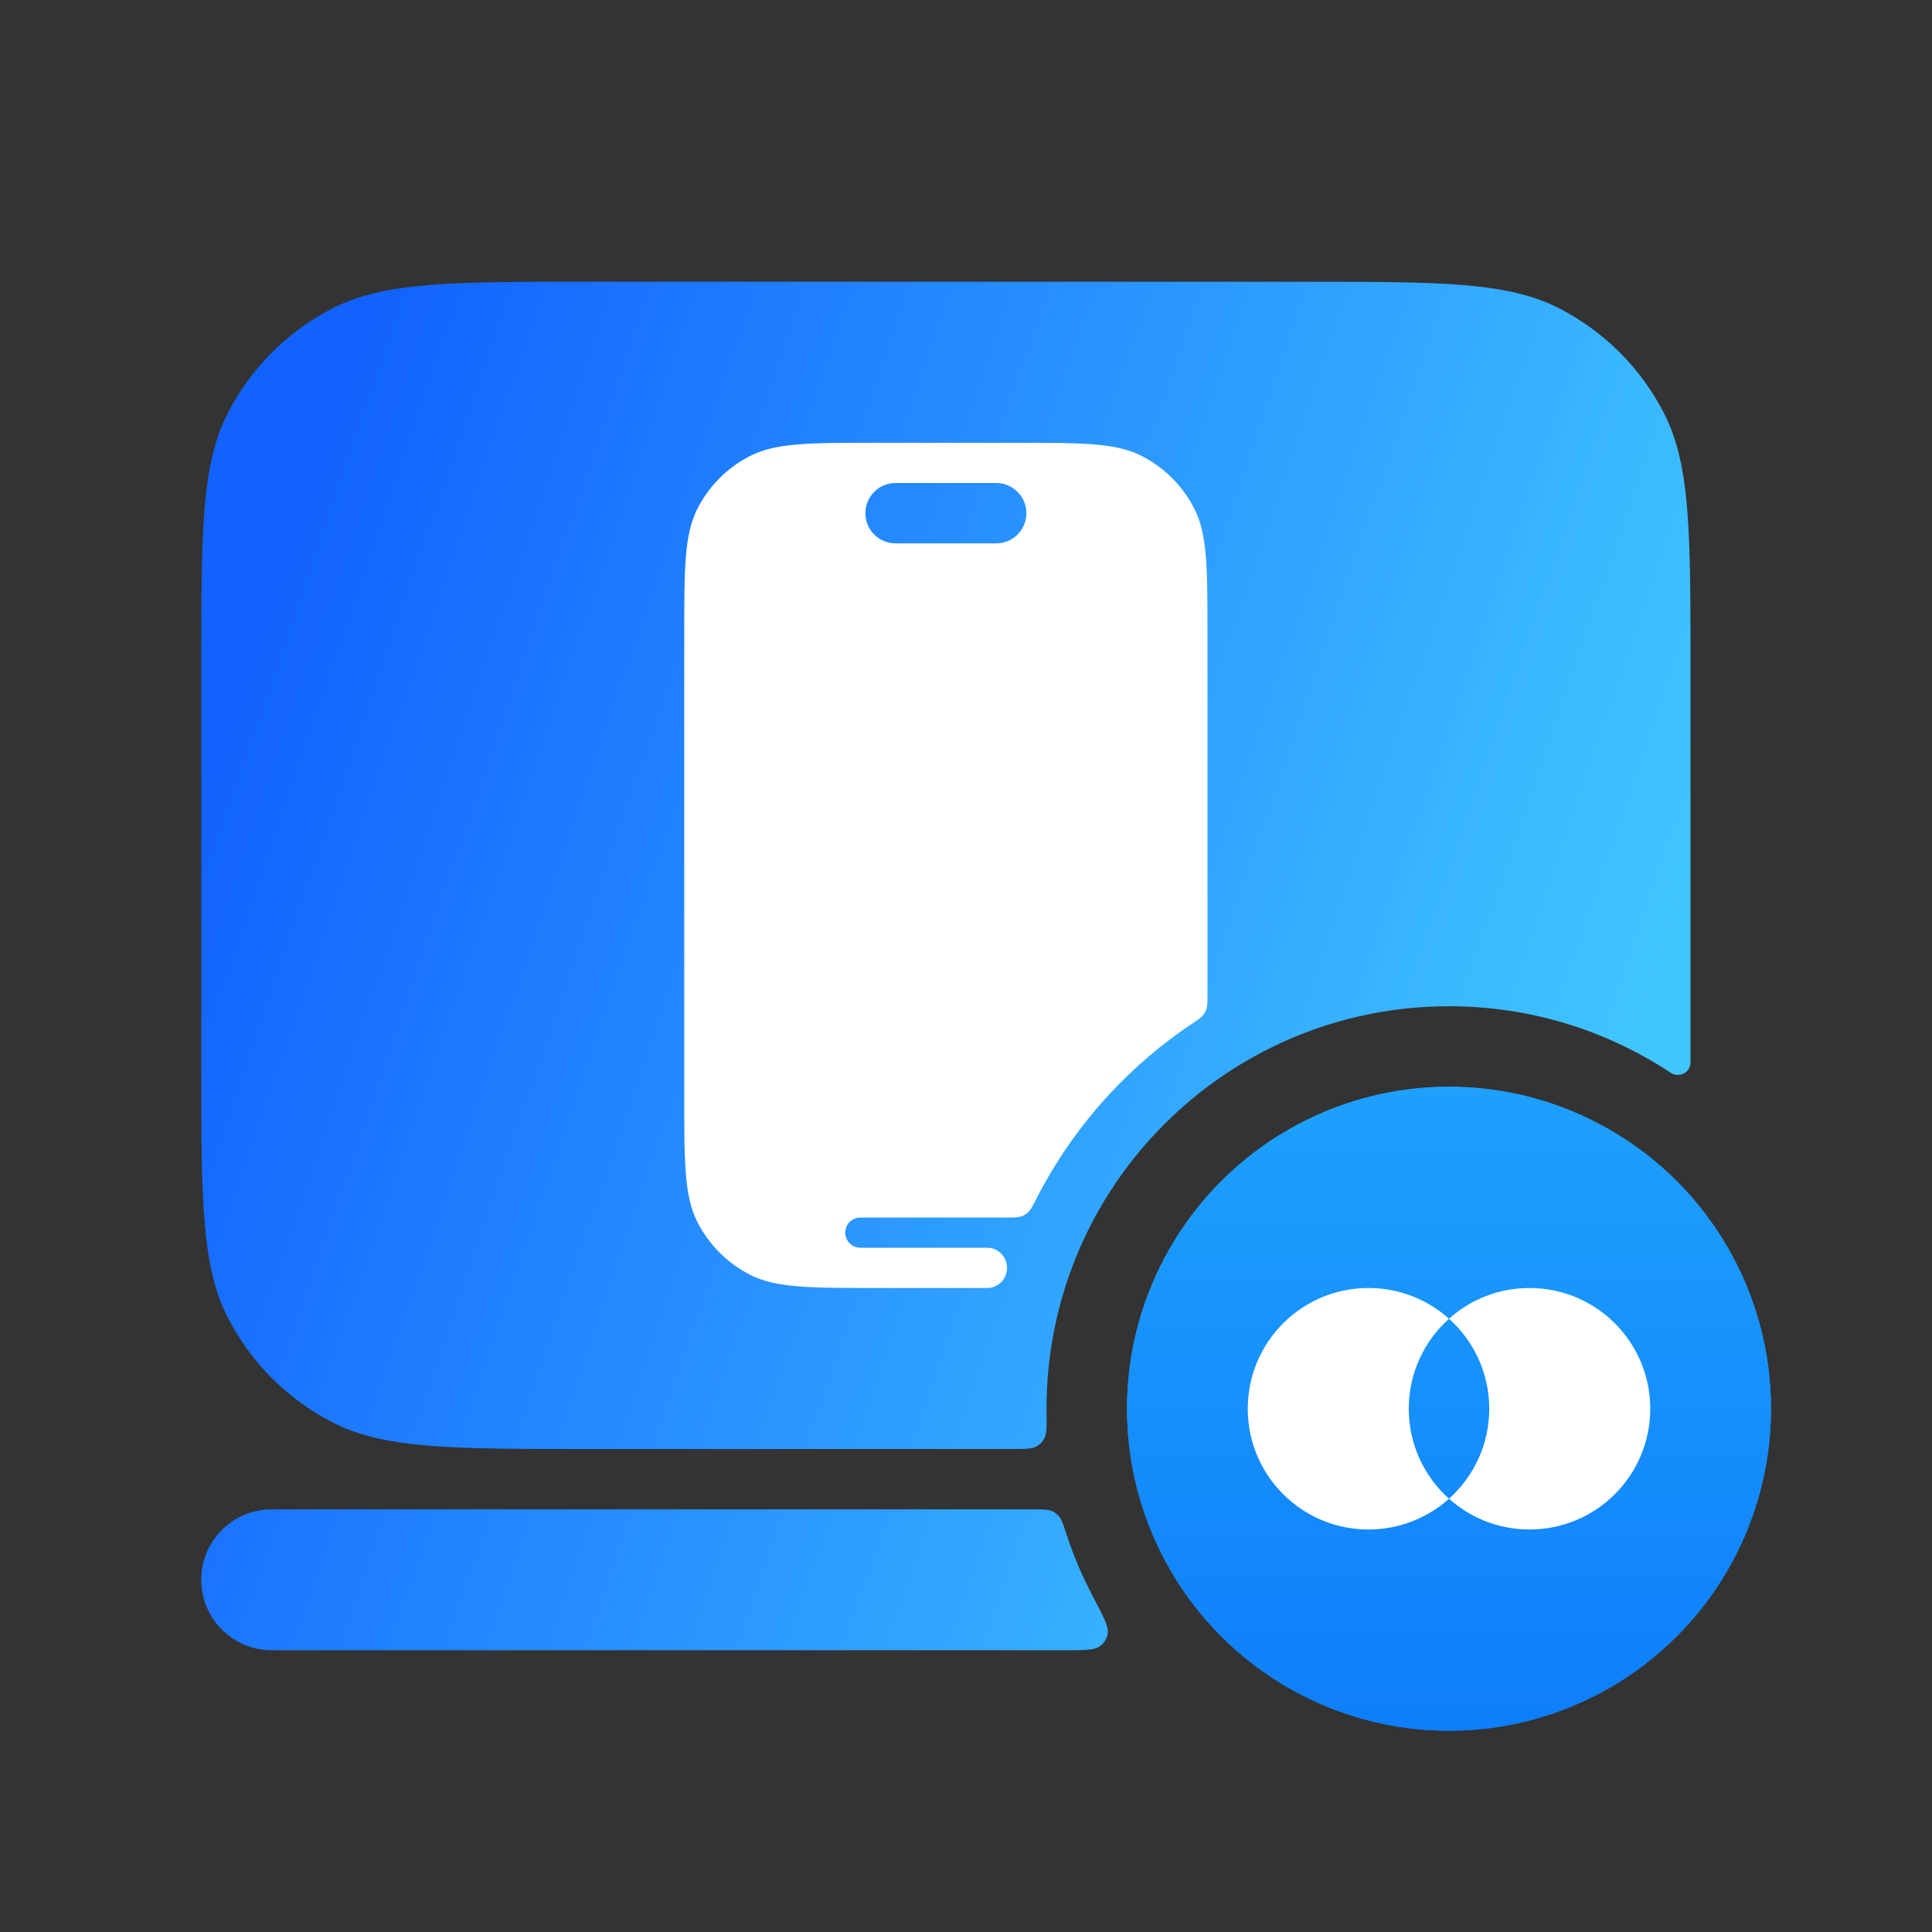 <svg width="96" height="96" viewBox="0 0 96 96" fill="none" xmlns="http://www.w3.org/2000/svg">
<rect x="0" y="0" width="96" height="96" fill="#333333" stroke="none"/>
<path d="M51.391 75C51.833 75 52.054 75 52.232 75.07C52.396 75.135 52.521 75.226 52.634 75.362C52.756 75.509 52.83 75.737 52.977 76.191C53.328 77.269 53.768 78.307 54.288 79.296C54.821 80.31 55.087 80.816 55.045 81.132C55.006 81.43 54.877 81.642 54.632 81.816C54.372 82 53.847 82 52.796 82H13.5C11.567 82 10 80.433 10 78.5C10 76.567 11.567 75 13.5 75H51.391ZM64.8 14C71.52 14 74.881 14 77.448 15.308C79.706 16.458 81.542 18.294 82.692 20.552C84 23.119 84 26.48 84 33.2V52.8V52.8C84 53.293 83.431 53.579 83.02 53.307C79.86 51.217 76.072 50 72 50C60.954 50 52 58.954 52 70C52 70.079 52.001 70.158 52.001 70.237C52.009 70.899 52.013 71.23 51.905 71.447C51.805 71.648 51.667 71.787 51.468 71.889C51.252 72 50.946 72 50.333 72H29.2C22.48 72 19.119 72 16.552 70.692C14.294 69.542 12.458 67.706 11.308 65.448C10 62.881 10 59.52 10 52.8V33.2C10 26.48 10 23.119 11.308 20.552C12.458 18.294 14.294 16.458 16.552 15.308C19.119 14 22.48 14 29.2 14H64.8Z" fill="url(#paint0_linear_1478_5856)"/>
<path d="M50.4 22C53.76 22 55.44 22 56.724 22.654C57.853 23.23 58.77 24.147 59.346 25.276C60 26.56 60 28.24 60 31.6V49.479C60 49.805 60 49.968 59.957 50.11C59.917 50.24 59.859 50.348 59.773 50.454C59.679 50.569 59.534 50.665 59.245 50.858C55.973 53.043 53.292 56.044 51.495 59.571C51.315 59.925 51.224 60.102 51.105 60.218C50.995 60.325 50.878 60.396 50.733 60.446C50.575 60.5 50.389 60.5 50.017 60.5H42.75C42.336 60.5 42 60.836 42 61.25C42 61.664 42.336 62 42.75 62H49.061C49.725 62 50.187 62.66 49.994 63.296V63.296C49.869 63.708 49.493 64 49.062 64H43.6C40.24 64 38.56 64 37.276 63.346C36.147 62.77 35.23 61.853 34.654 60.724C34 59.44 34 57.76 34 54.4V31.6C34 28.24 34 26.56 34.654 25.276C35.23 24.147 36.147 23.23 37.276 22.654C38.56 22 40.24 22 43.6 22H50.4ZM44.5 24C43.672 24 43 24.672 43 25.5C43 26.328 43.672 27 44.5 27H49.5C50.328 27 51 26.328 51 25.5C51 24.672 50.328 24 49.5 24H44.5Z" fill="white"/>
<circle cx="72" cy="70" r="16" fill="url(#paint1_linear_1478_5856)"/>
<circle cx="72" cy="70" r="16" fill="url(#paint2_linear_1478_5856)"/>
<path d="M68 64C69.537 64 70.939 64.578 72 65.528C70.773 66.627 70 68.223 70 70C70 71.777 70.773 73.372 72 74.471C70.938 75.421 69.537 76 68 76C64.686 76 62 73.314 62 70C62 66.686 64.686 64 68 64ZM76 64C79.314 64 82 66.686 82 70C82 73.314 79.314 76 76 76C74.463 76 73.062 75.421 72 74.471C73.227 73.372 74 71.777 74 70C74 68.223 73.227 66.627 72 65.528C73.061 64.578 74.463 64 76 64Z" fill="white"/>
<defs>
<linearGradient id="paint0_linear_1478_5856" x1="10.403" y1="37.236" x2="78.503" y2="60.484" gradientUnits="userSpaceOnUse">
<stop stop-color="#1262FF"/>
<stop offset="1" stop-color="#40C6FF"/>
</linearGradient>
<linearGradient id="paint1_linear_1478_5856" x1="72" y1="54" x2="72" y2="86" gradientUnits="userSpaceOnUse">
<stop stop-color="#1DA1FD"/>
<stop offset="1" stop-color="#0E7EFA"/>
</linearGradient>
<linearGradient id="paint2_linear_1478_5856" x1="72" y1="54" x2="72" y2="86" gradientUnits="userSpaceOnUse">
<stop stop-color="#1DA1FD"/>
<stop offset="1" stop-color="#0E7EFA"/>
</linearGradient>
</defs>
</svg>
